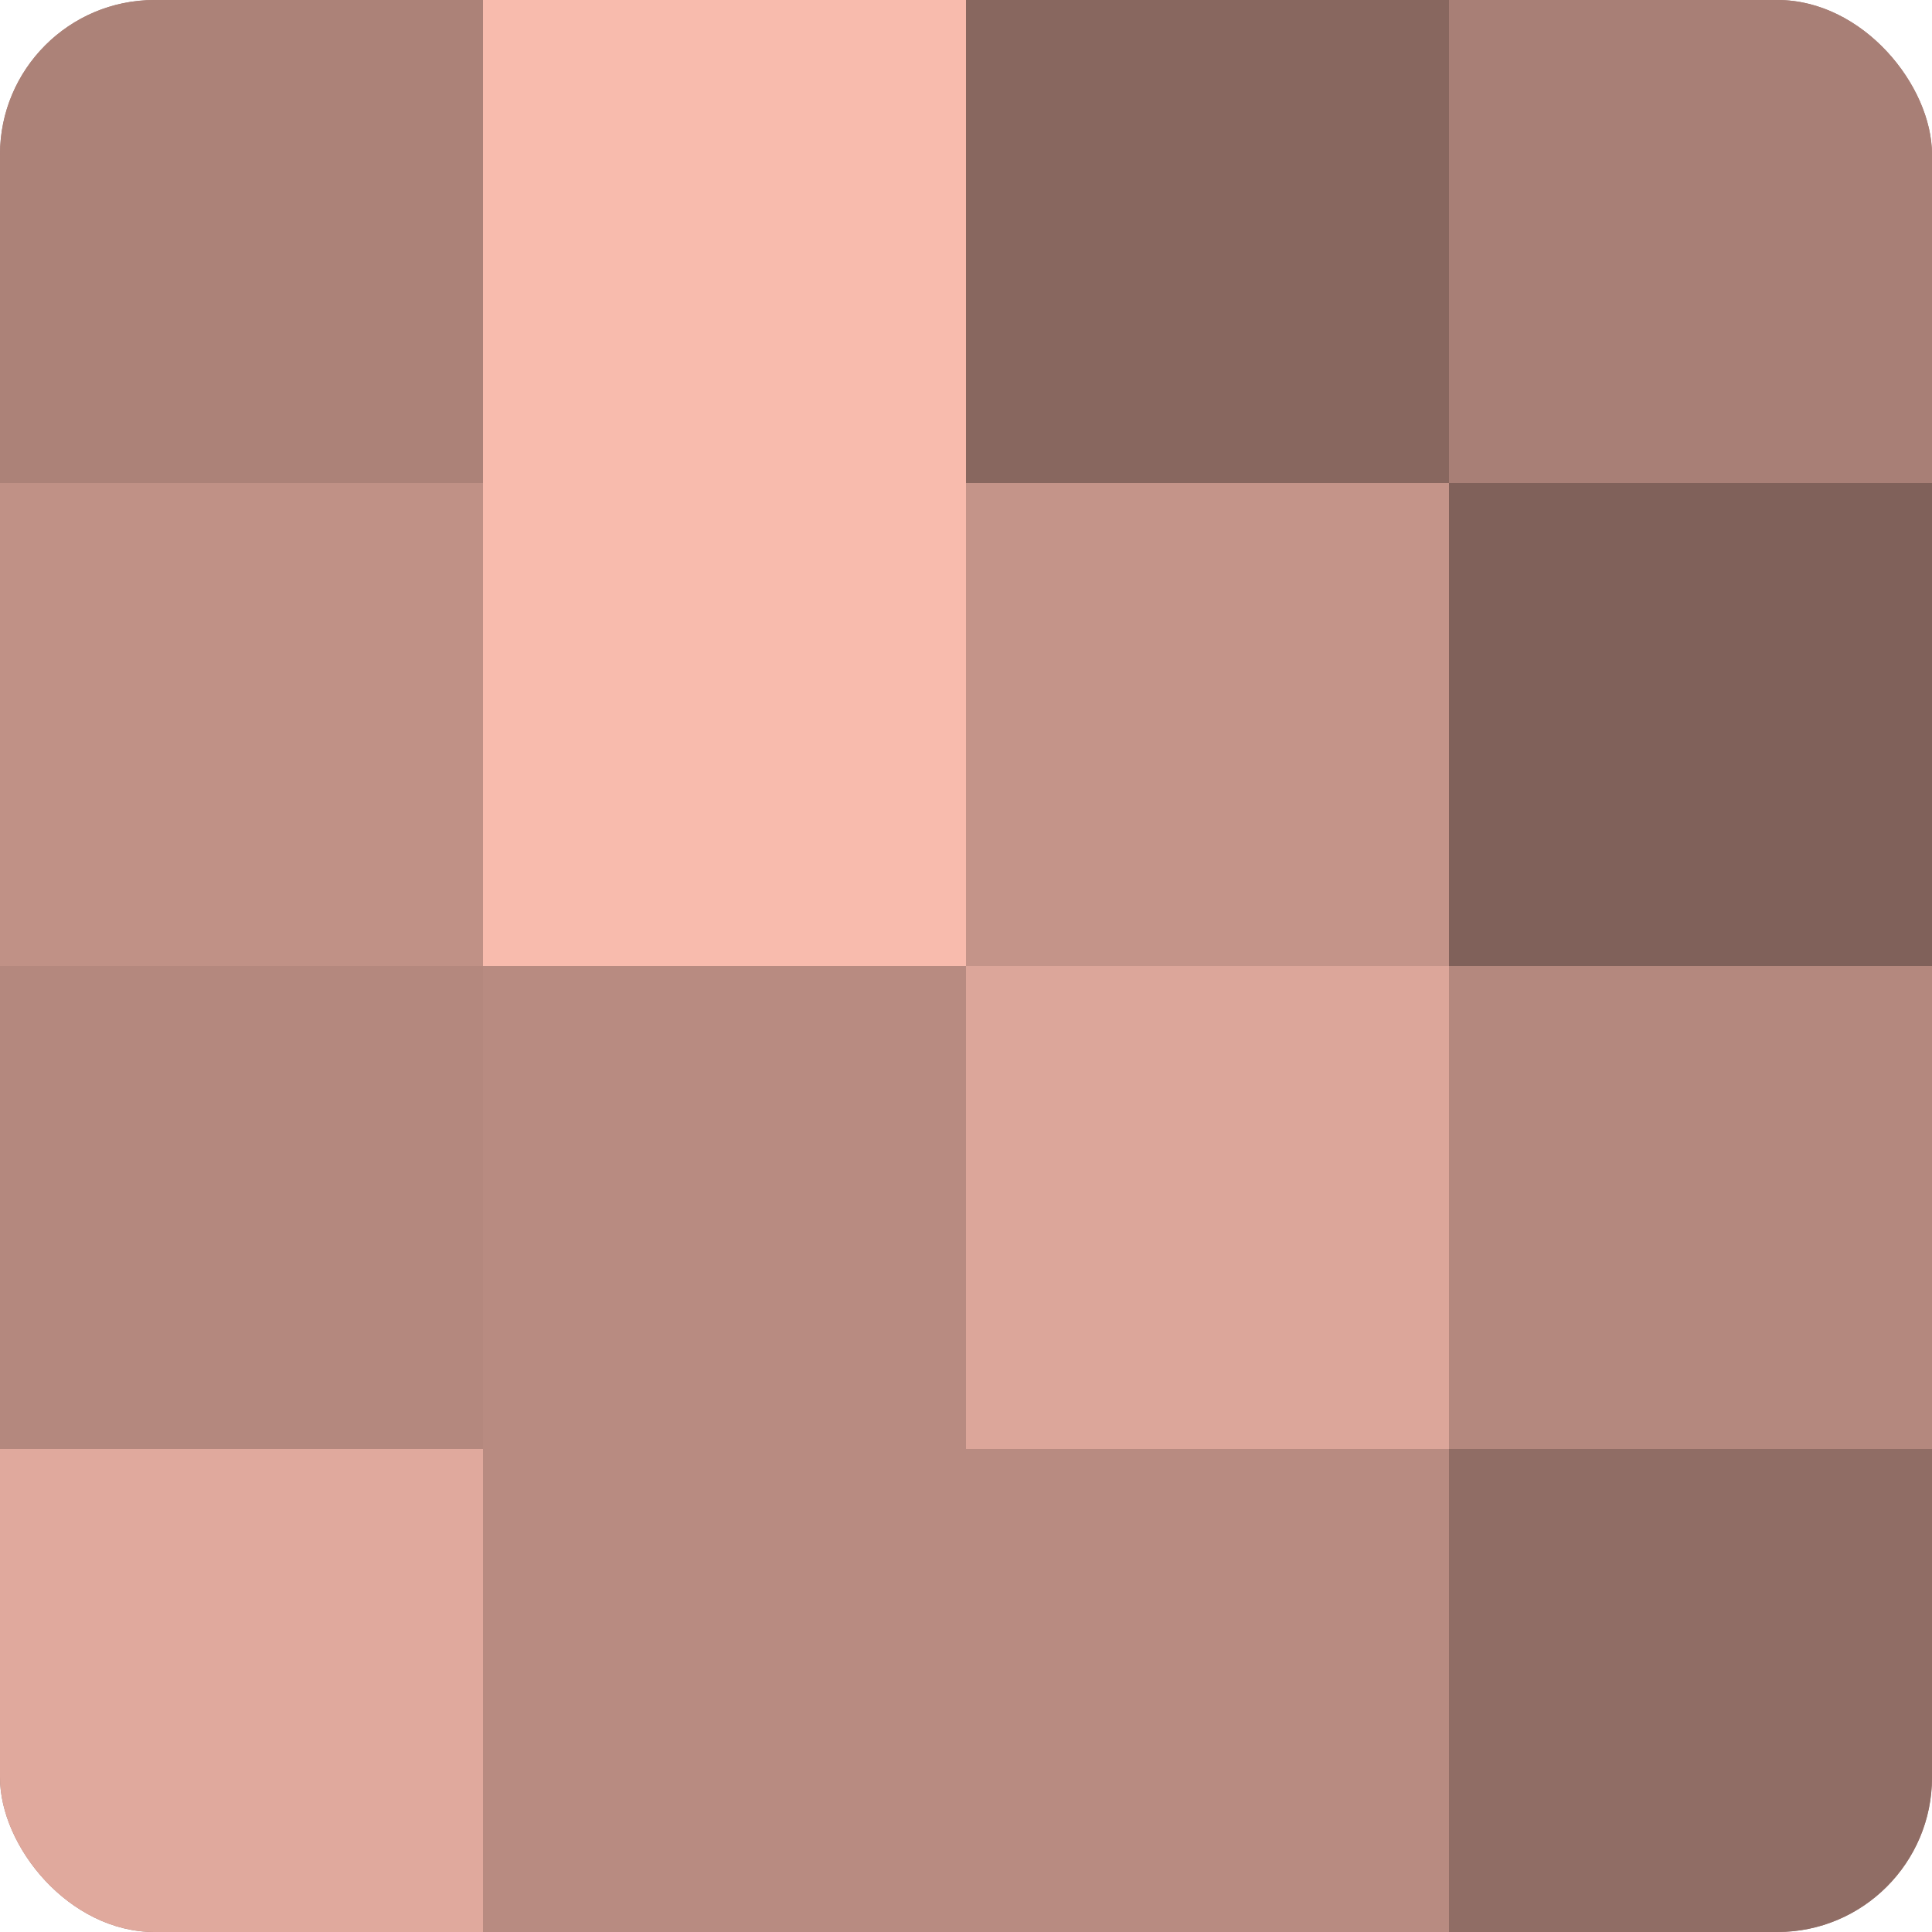 <?xml version="1.0" encoding="UTF-8"?>
<svg xmlns="http://www.w3.org/2000/svg" width="80" height="80" viewBox="0 0 100 100" preserveAspectRatio="xMidYMid meet"><defs><clipPath id="c" width="100" height="100"><rect width="100" height="100" rx="8" ry="8"/></clipPath></defs><g clip-path="url(#c)"><rect width="100" height="100" fill="#a07970"/><rect width="25" height="25" fill="#ac8278"/><rect y="25" width="25" height="25" fill="#c09186"/><rect y="50" width="25" height="25" fill="#b4887e"/><rect y="75" width="25" height="25" fill="#e0a99d"/><rect x="25" width="25" height="25" fill="#f8bbad"/><rect x="25" y="25" width="25" height="25" fill="#f8bbad"/><rect x="25" y="50" width="25" height="25" fill="#b88b81"/><rect x="25" y="75" width="25" height="25" fill="#b88b81"/><rect x="50" width="25" height="25" fill="#88675f"/><rect x="50" y="25" width="25" height="25" fill="#c49489"/><rect x="50" y="50" width="25" height="25" fill="#dca69a"/><rect x="50" y="75" width="25" height="25" fill="#b88b81"/><rect x="75" width="25" height="25" fill="#a87f76"/><rect x="75" y="25" width="25" height="25" fill="#80615a"/><rect x="75" y="50" width="25" height="25" fill="#b4887e"/><rect x="75" y="75" width="25" height="25" fill="#906d65"/></g></svg>
